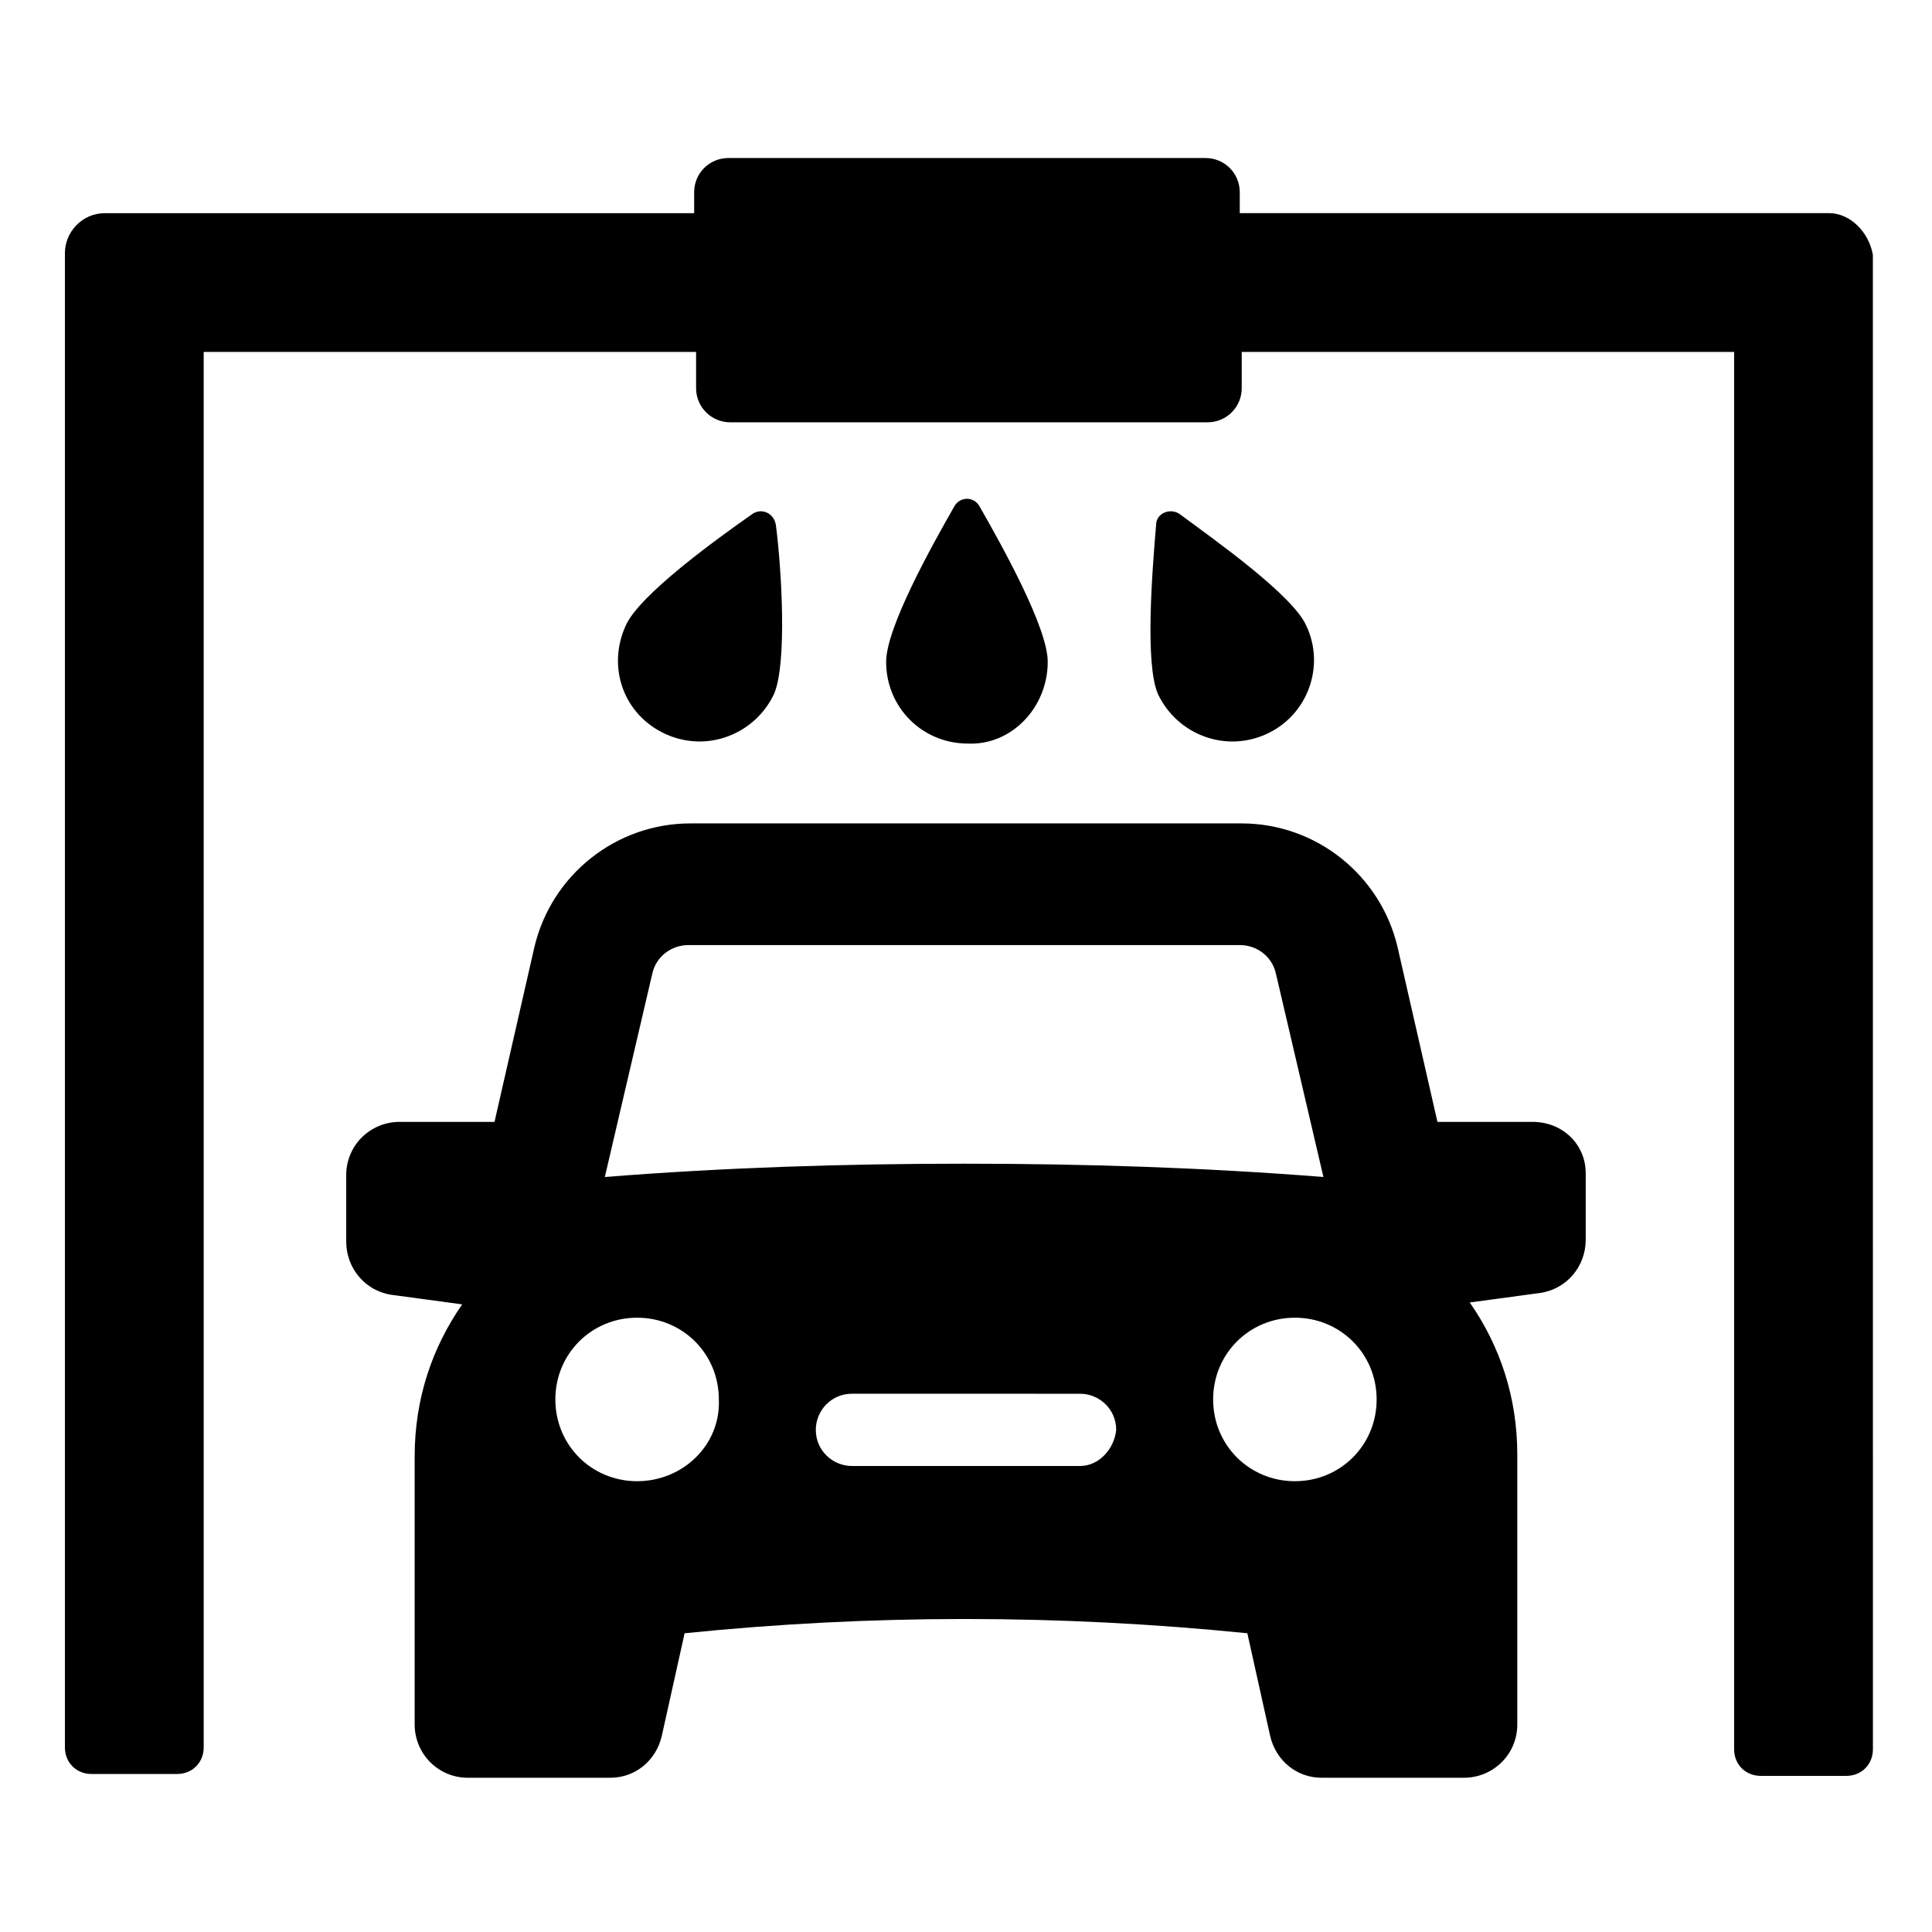 <?xml version="1.0" encoding="UTF-8"?>
<!-- Uploaded to: SVG Repo, www.svgrepo.com, Generator: SVG Repo Mixer Tools -->
<svg fill="#000000" width="800px" height="800px" version="1.1" viewBox="144 144 512 512" xmlns="http://www.w3.org/2000/svg">
 <g>
  <path d="m550.13 441.31h-25.191l-10.578-46.352c-4.535-19.145-21.664-32.746-41.312-32.746h-146.11c-19.648 0-36.777 13.602-41.312 32.746l-10.578 46.352h-25.191c-7.559 0-14.105 6.047-14.105 14.105v17.633c0 7.055 5.039 13.098 12.09 14.105l18.641 2.519c-8.062 11.586-12.594 25.191-12.594 40.305v71.039c0 7.559 6.047 14.105 14.105 14.105h37.785c6.551 0 12.09-4.535 13.602-11.082l6.047-27.207c49.375-5.039 99.25-5.039 149.13 0l6.047 27.207c1.512 6.551 7.055 11.082 13.602 11.082h37.785c7.559 0 14.105-6.047 14.105-14.105v-71.543c0-15.113-4.535-28.719-12.594-40.305l18.641-2.519c7.055-1.008 12.09-7.055 12.09-14.105v-17.633c0.004-7.559-6.043-13.602-14.105-13.602zm-233.26-39.297c1.008-4.535 5.039-7.559 9.574-7.559h146.11c4.535 0 8.566 3.023 9.574 7.559l12.594 53.906c-31.738-2.519-63.48-3.527-95.219-3.527s-63.48 1.008-95.219 3.527zm-4.031 134.52c-12.09 0-21.664-9.574-21.664-21.664 0-12.09 9.574-21.664 21.664-21.664s21.664 9.574 21.664 21.664c0.504 12.09-9.574 21.664-21.664 21.664zm117.39-4.031h-60.457c-5.039 0-9.574-4.031-9.574-9.574 0-5.039 4.031-9.574 9.574-9.574l60.457 0.004c5.039 0 9.574 4.031 9.574 9.574-0.504 5.035-4.535 9.57-9.574 9.57zm56.93 4.031c-12.09 0-21.664-9.574-21.664-21.664 0-12.09 9.574-21.664 21.664-21.664s21.664 9.574 21.664 21.664c0 12.09-9.57 21.664-21.664 21.664z"/>
  <path d="m628.73 200.49h-156.18v-5.539c0-5.039-4.031-9.07-9.07-9.07h-126.45c-5.039 0-9.07 4.031-9.07 9.07v5.543h-156.18c-6.047 0-10.578 5.039-10.578 10.578v396c0 4.031 3.023 7.055 7.055 7.055h22.672c4.031 0 7.055-3.023 7.055-7.055l-0.004-369.8h130.49v9.574c0 5.039 4.031 9.07 9.07 9.07h126.46c5.039 0 9.07-4.031 9.07-9.07v-9.574h130.49v370.3c0 4.031 3.023 7.055 7.055 7.055h22.672c4.031 0 7.055-3.023 7.055-7.055l-0.012-396c-1.008-6.047-6.047-11.086-11.59-11.086z"/>
  <path d="m349.11 327.95c3.527-8.062 2.016-33.25 0.504-44.84-0.504-3.023-3.527-4.535-6.047-3.023-10.078 7.055-30.23 21.664-33.754 29.727-5.039 11.082-0.504 23.68 10.578 28.719 11.086 5.035 23.68 0 28.719-10.582z"/>
  <path d="m479.6 338.54c11.082-5.039 15.617-18.137 10.578-28.719-3.527-8.062-24.184-22.672-33.754-29.727-2.519-1.512-6.047 0-6.047 3.023-1.008 12.09-3.023 36.777 0.504 44.84 5.039 10.582 17.633 15.617 28.719 10.582z"/>
  <path d="m421.66 319.39c0-9.07-12.09-30.73-18.137-41.312-1.512-2.519-5.039-2.519-6.551 0-6.047 10.578-18.137 32.242-18.137 41.312 0 12.09 9.574 21.664 21.664 21.664 11.586 0.5 21.16-9.574 21.16-21.664z"/>
 </g>
</svg>
